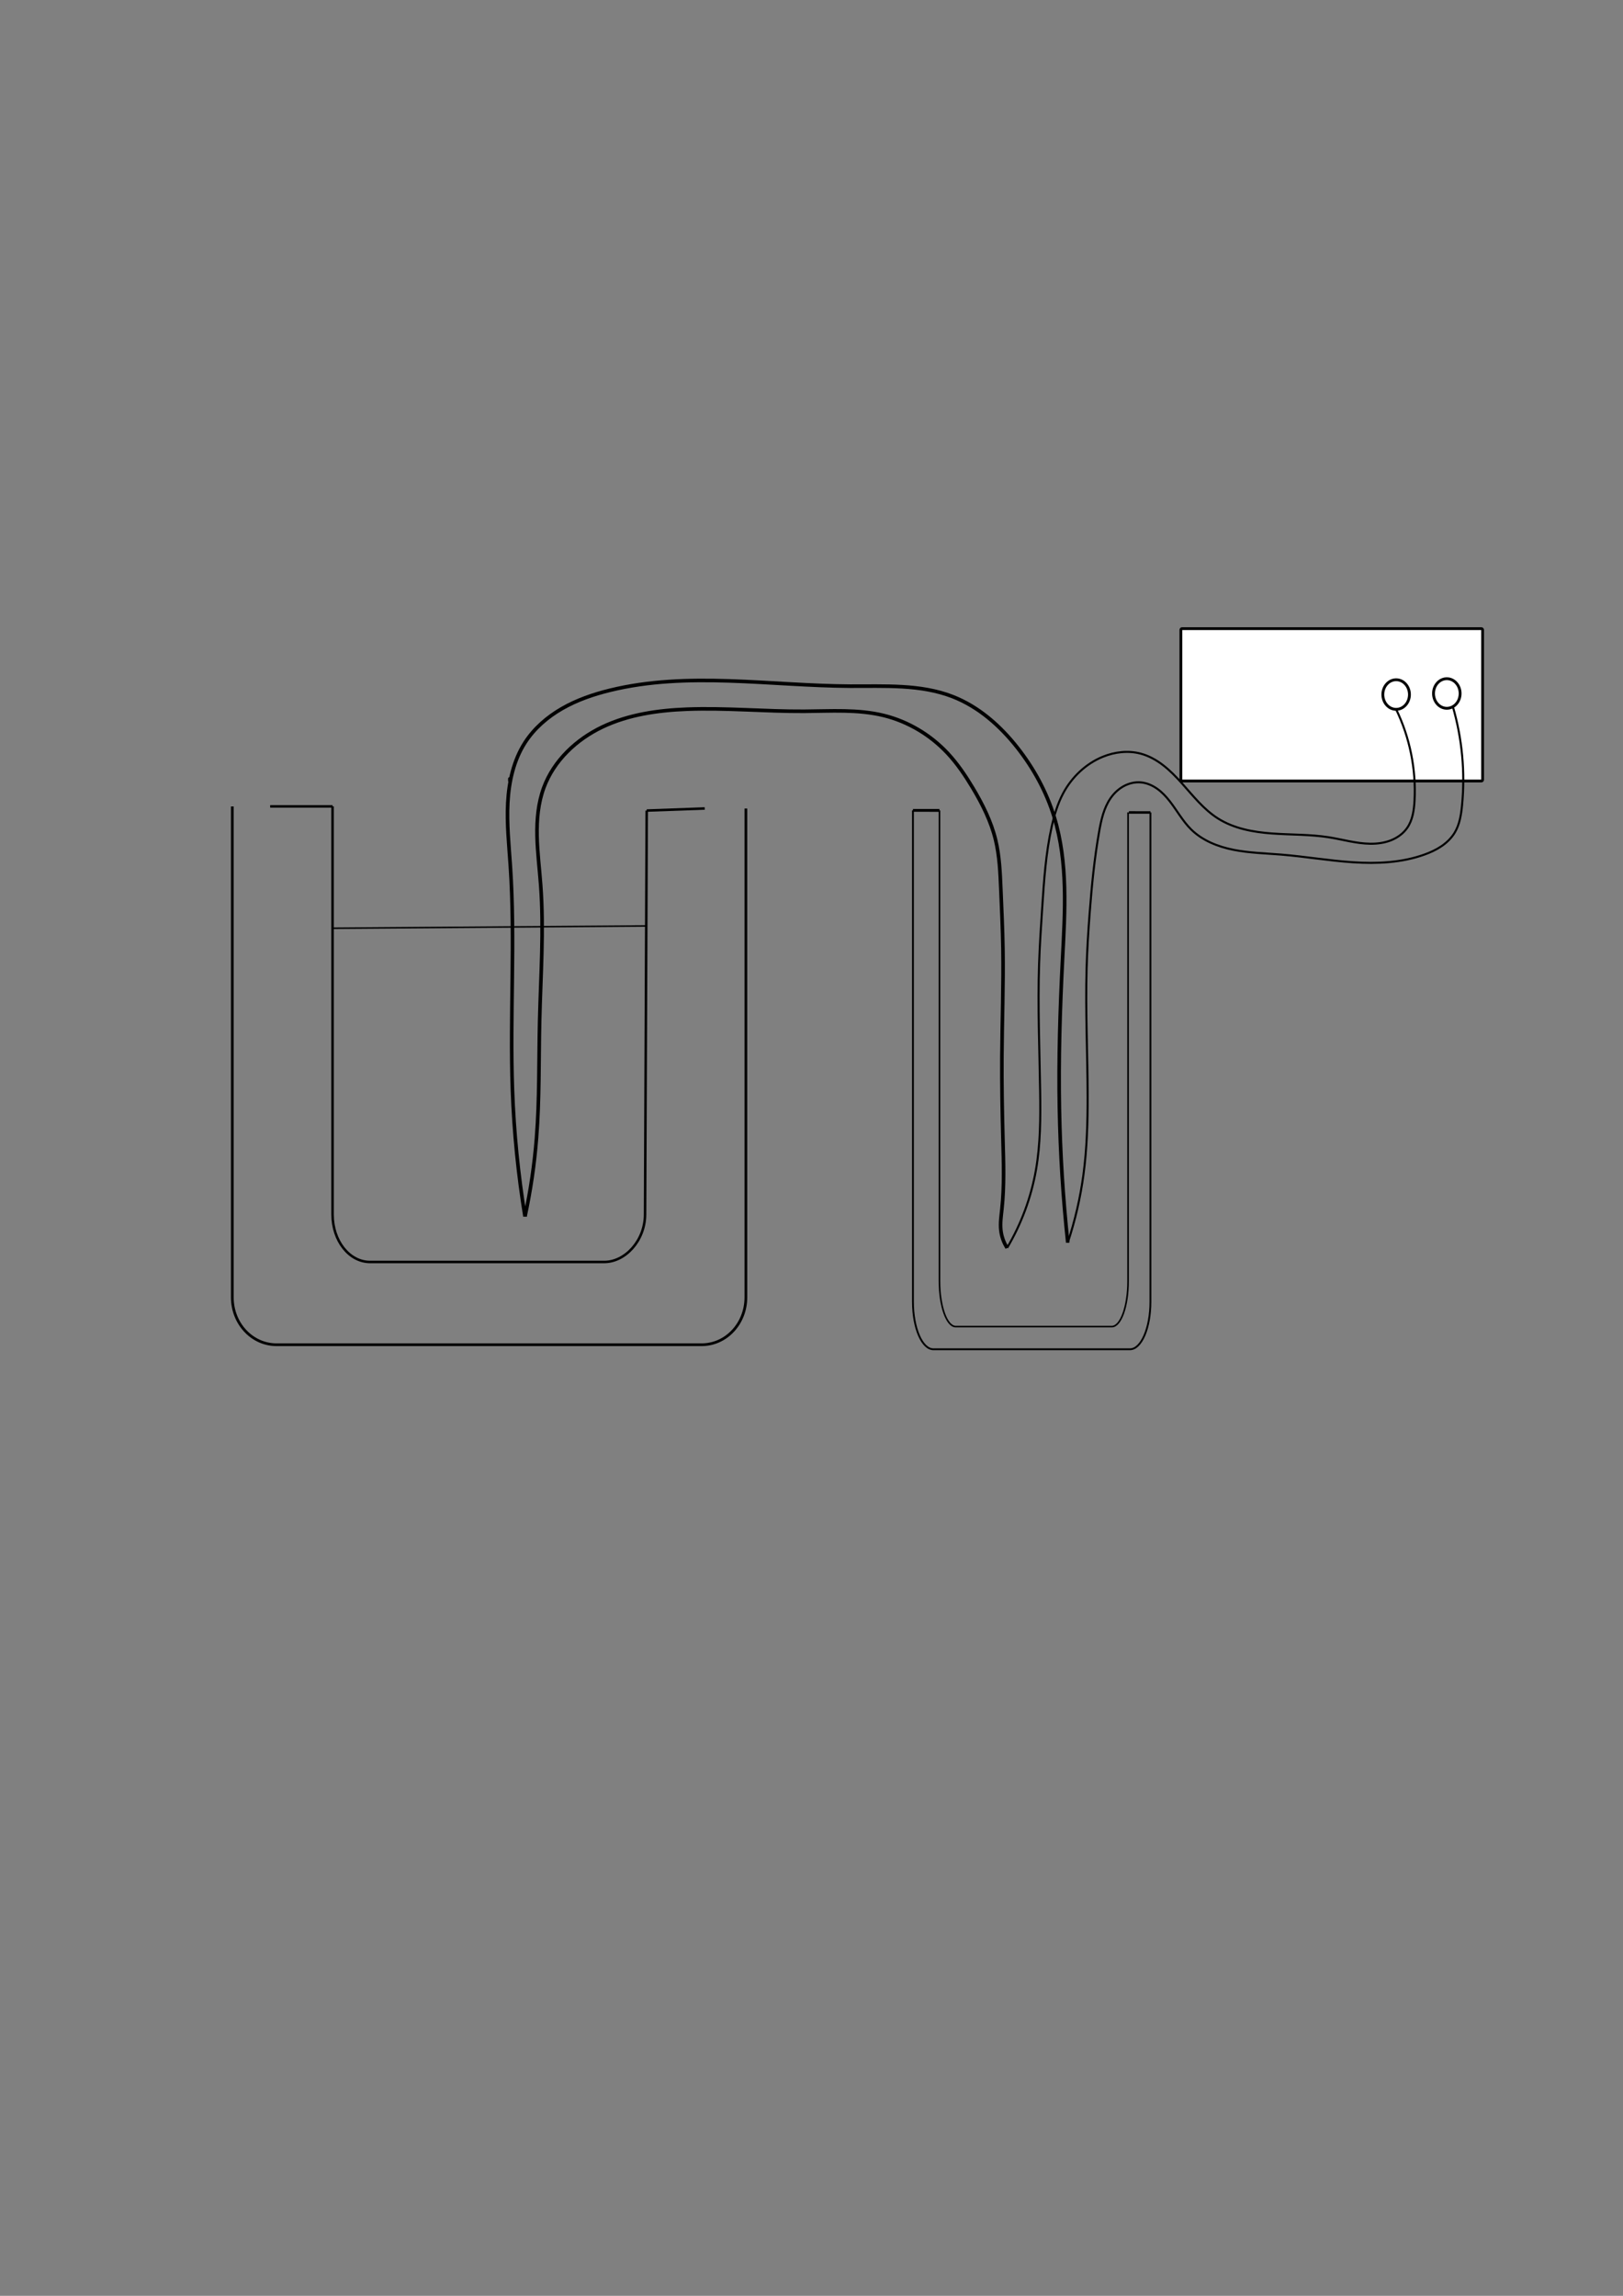 <?xml version="1.0" encoding="UTF-8" standalone="no"?>
<!-- Created with Inkscape (http://www.inkscape.org/) -->

<svg
   width="210mm"
   height="297mm"
   viewBox="0 0 210 297"
   version="1.1"
   id="svg5"
   inkscape:version="1.2.2 (732a01da63, 2022-12-09)"
   sodipodi:docname="熱起電力.svg"
   inkscape:export-filename="熱起電力.png"
   inkscape:export-xdpi="96"
   inkscape:export-ydpi="96"
   xmlns:inkscape="http://www.inkscape.org/namespaces/inkscape"
   xmlns:sodipodi="http://sodipodi.sourceforge.net/DTD/sodipodi-0.dtd"
   xmlns="http://www.w3.org/2000/svg"
   xmlns:svg="http://www.w3.org/2000/svg">
  <rect x="0" y="0" width="210" height="297" fill="#808080" stroke="none"/>
  <sodipodi:namedview
     id="namedview7"
     pagecolor="#ffffff"
     bordercolor="#000000"
     borderopacity="0.25"
     inkscape:showpageshadow="2"
     inkscape:pageopacity="0.0"
     inkscape:pagecheckerboard="0"
     inkscape:deskcolor="#d1d1d1"
     inkscape:document-units="mm"
     showgrid="false"
     showguides="true"
     inkscape:zoom="0.97764855"
     inkscape:cx="356.979"
     inkscape:cy="358.00186"
     inkscape:window-width="1920"
     inkscape:window-height="974"
     inkscape:window-x="1909"
     inkscape:window-y="95"
     inkscape:window-maximized="1"
     inkscape:current-layer="layer1" />
  <defs
     id="defs2">
    <inkscape:path-effect
       effect="spiro"
       id="path-effect1230"
       is_visible="true"
       lpeversion="1" />
    <inkscape:path-effect
       effect="spiro"
       id="path-effect672"
       is_visible="true"
       lpeversion="1" />
    <inkscape:path-effect
       effect="spiro"
       id="path-effect572"
       is_visible="true"
       lpeversion="1" />
    <inkscape:path-effect
       effect="bspline"
       id="path-effect531"
       is_visible="true"
       lpeversion="1"
       weight="33.333"
       steps="2"
       helper_size="0"
       apply_no_weight="true"
       apply_with_weight="true"
       only_selected="false" />
    <inkscape:path-effect
       effect="spiro"
       id="path-effect3341"
       is_visible="true"
       lpeversion="1" />
    <inkscape:path-effect
       effect="spiro"
       id="path-effect3335"
       is_visible="true"
       lpeversion="1" />
    <inkscape:path-effect
       effect="bspline"
       id="path-effect531-9"
       is_visible="true"
       lpeversion="1"
       weight="33.333"
       steps="2"
       helper_size="0"
       apply_no_weight="true"
       apply_with_weight="true"
       only_selected="false" />
    <inkscape:path-effect
       effect="spiro"
       id="path-effect1230-6"
       is_visible="true"
       lpeversion="1" />
  </defs>
  <g
     inkscape:label="Layer 1"
     inkscape:groupmode="layer"
     id="layer1">
    <g
       id="g2082">
      <path
         id="path369-5"
         style="fill:none;stroke:#000000;stroke-width:0.24"
         d="m 148.854,105.107 v 63.301 c 0,3.403 -1.182,6.142 -2.649,6.142 h -25.43 c -1.468,0 -2.649,-2.74 -2.649,-6.142 v -63.572"
         sodipodi:nodetypes="cssssc" />
      <path
         id="path369-5-4"
         style="fill:none;stroke:#000000;stroke-width:0.209"
         d="m 145.961,105.097 v 60.634 c 0,3.26 -0.938,5.884 -2.104,5.884 h -20.195 c -1.166,0 -2.104,-2.624 -2.104,-5.884 v -60.893"
         sodipodi:nodetypes="cssssc" />
      <g
         id="g451"
         transform="translate(-49.853,-1.699)">
        <path
           id="path369"
           style="fill:none;stroke:#000000;stroke-width:0.353"
           d="m 146.363,106.298 v 63.229 c 0,3.399 -2.555,6.135 -5.729,6.135 H 85.64 c -3.174,0 -5.729,-2.736 -5.729,-6.135 v -63.5"
           sodipodi:nodetypes="cssssc" />
        <path
           id="path354"
           style="fill:none;stroke:#000000;stroke-width:0.324"
           d="m 133.531,106.558 -0.214,52.262 c -0.014,3.4 -2.589,6.137 -5.275,6.137 H 97.731 c -2.685,0 -4.847,-2.737 -4.847,-6.137 v -52.803"
           sodipodi:nodetypes="cssssc" />
        <path
           style="fill:none;stroke:#000000;stroke-width:0.324"
           d="m 84.811,106.017 h 8.073"
           id="path3128" />
        <path
           style="fill:none;stroke:#000000;stroke-width:0.324"
           d="m 133.531,106.558 7.505,-0.271"
           id="path3141" />
        <path
           style="fill:none;stroke:#000000;stroke-width:0.197"
           d="m 92.884,121.785 40.586,-0.301"
           id="path3143" />
        <rect
           style="fill:#ffffff;stroke:#000000;stroke-width:0.324"
           id="rect3199"
           width="0.012"
           height="0.322"
           x="115.756"
           y="102.409"
           ry="0.008" />
      </g>
      <rect
         style="fill:#ffffff;stroke:#000000;stroke-width:0.365"
         id="rect3227"
         width="39.039"
         height="19.711"
         x="152.794"
         y="81.324"
         ry="0.161" />
      <ellipse
         style="fill:#ffffff;stroke:#000000;stroke-width:0.365"
         id="path3283"
         cx="187.204"
         cy="89.715"
         rx="1.722"
         ry="1.914" />
      <ellipse
         style="fill:#ffffff;stroke:#000000;stroke-width:0.365"
         id="path3283-2"
         cx="180.647"
         cy="89.85"
         rx="1.722"
         ry="1.914" />
      <path
         style="fill:none;stroke:#000000;stroke-width:0.365"
         d="m 118.125,104.836 c 1.145,6.7e-4 2.289,0.001 3.434,0.002"
         id="path529"
         inkscape:path-effect="#path-effect531"
         inkscape:original-d="m 118.12511,104.83558 c 0,0 2.2894,0.001 3.43371,0.002" />
      <path
         style="fill:none;stroke:#000000;stroke-width:0.329"
         d="m 146.066,105.105 c 0.929,6.7e-4 1.858,0.001 2.787,0.002"
         id="path529-6"
         inkscape:path-effect="#path-effect531-9"
         inkscape:original-d="m 146.06638,105.10486 c 0,0 1.85819,0.001 2.78697,0.002" />
      <path
         style="fill:none;stroke:#000000;stroke-width:0.465;stroke-dasharray:none"
         d="m 67.929,157.373 c -0.884,-5.416 -1.427,-10.889 -1.624,-16.373 -0.346,-9.649 0.376,-19.324 -0.271,-28.958 -0.183,-2.725 -0.475,-5.453 -0.332,-8.18 0.143,-2.727 0.75,-5.491 2.226,-7.788 1.19,-1.851 2.904,-3.329 4.813,-4.423 1.909,-1.094 4.011,-1.817 6.147,-2.343 10.111,-2.486 20.71,-0.596 31.123,-0.541 4.472,0.023 9.095,-0.271 13.261,1.353 3.361,1.31 6.163,3.793 8.39,6.63 2.092,2.666 3.742,5.691 4.736,8.931 1.813,5.907 1.397,12.232 1.083,18.403 -0.328,6.444 -0.525,12.899 -0.406,19.35 0.107,5.786 0.468,11.567 1.083,17.32"
         id="path570"
         inkscape:path-effect="#path-effect572"
         inkscape:original-d="m 67.928722,157.37271 c -0.541001,-5.45748 -1.082265,-10.91523 -1.623796,-16.37325 -0.541528,-5.45802 -0.180157,-19.30485 -0.270631,-28.95766 -0.09047,-9.65282 1.263216,-10.64461 1.894427,-15.967315 0.631211,-5.322699 7.307336,-4.510272 10.96061,-6.765808 3.653272,-2.255533 20.748744,-0.36058 31.122718,-0.541263 10.37398,-0.180687 8.84092,0.902372 13.26099,1.353161 4.42006,0.450789 6.90139,4.826543 8.3896,6.630493 1.48821,1.80395 2.34575,5.367812 4.73607,8.930872 2.39032,3.56306 0.22579,12.44935 1.08253,18.403 0.85673,5.95364 -0.27037,12.9004 -0.40595,19.35021 -0.13558,6.44981 1.12795,11.50213 1.08253,17.32046"
         sodipodi:nodetypes="cssssssssssc" />
      <path
         style="fill:none;stroke:#000000;stroke-width:0.465;stroke-dasharray:none"
         d="m 67.929,157.373 c 0.723,-3.344 1.221,-6.738 1.488,-10.149 0.396,-5.039 0.29,-10.102 0.406,-15.155 0.135,-5.865 0.57,-11.74 0.135,-17.591 -0.157,-2.111 -0.426,-4.216 -0.471,-6.332 -0.044,-2.116 0.145,-4.266 0.877,-6.252 1.289,-3.499 4.211,-6.245 7.578,-7.848 3.394,-1.616 7.204,-2.158 10.961,-2.3 5.05,-0.191 10.102,0.302 15.155,0.271 3.443,-0.021 6.941,-0.28 10.284,0.541 3.146,0.773 6.04,2.507 8.254,4.871 1.26,1.346 2.3,2.884 3.248,4.465 1.271,2.122 2.396,4.361 2.977,6.766 0.501,2.076 0.586,4.226 0.677,6.36 0.109,2.57 0.229,5.141 0.271,7.713 0.076,4.646 -0.104,9.291 -0.135,13.938 -0.024,3.564 0.039,7.128 0.135,10.69 0.082,3.024 0.188,6.059 -0.135,9.066 -0.097,0.9 -0.232,1.806 -0.135,2.706 0.087,0.816 0.368,1.61 0.812,2.3"
         id="path670"
         inkscape:path-effect="#path-effect672"
         inkscape:original-d="m 67.928722,157.37271 c 0.496421,-3.38263 0.992581,-6.76554 1.488477,-10.14871 0.495895,-3.38317 0.270896,-10.10334 0.405947,-15.15541 0.135051,-5.05207 0.09048,-11.72714 0.135316,-17.5911 0.04484,-5.86397 0.270899,-8.38934 0.40595,-12.58441 0.135051,-4.195064 5.052068,-5.23196 7.577706,-7.848338 2.525636,-2.616377 7.307337,-1.533318 10.960611,-2.300374 3.653271,-0.767057 10.103868,0.180686 15.155411,0.270634 5.05154,0.08995 6.85629,0.361106 10.28403,0.541263 3.42775,0.180158 5.50312,3.247853 8.25429,4.871384 2.75116,1.623529 2.16532,2.977221 3.24759,4.465431 1.08226,1.48822 1.9849,4.5108 2.97695,6.76581 0.99206,2.25501 0.45132,4.24017 0.67658,6.35986 0.22527,2.11969 0.18069,5.14228 0.27064,7.71302 0.0899,2.57075 -0.09,9.29198 -0.13532,13.93757 -0.0454,4.64559 0.0905,7.12692 0.13532,10.68998 0.0448,3.56306 -0.09,6.04439 -0.13532,9.06618 -0.0454,3.0218 -0.0899,1.80448 -0.13532,2.70633 -0.0454,0.90184 0.54153,1.53384 0.8119,2.30037" />
      <path
         style="fill:none;stroke:#000000;stroke-width:0.265;stroke-dasharray:none"
         d="m 138.158,160.756 c 0.949,-2.86 1.629,-5.809 2.03,-8.796 0.451,-3.36 0.547,-6.758 0.541,-10.149 -0.01,-5.503 -0.287,-11.007 -0.135,-16.509 0.067,-2.439 0.219,-4.875 0.406,-7.307 0.268,-3.488 0.608,-6.975 1.218,-10.419 0.268,-1.515 0.608,-3.068 1.488,-4.33 0.442,-0.633 1.016,-1.178 1.694,-1.547 0.678,-0.368 1.461,-0.554 2.23,-0.483 0.761,0.07 1.486,0.387 2.109,0.83 0.623,0.443 1.149,1.009 1.619,1.612 0.94,1.205 1.678,2.576 2.768,3.648 1.468,1.444 3.472,2.234 5.493,2.634 2.021,0.4 4.092,0.446 6.144,0.614 3.108,0.254 6.19,0.789 9.302,0.993 3.112,0.204 6.302,0.064 9.236,-0.993 0.775,-0.279 1.532,-0.623 2.213,-1.086 0.681,-0.463 1.287,-1.05 1.711,-1.756 0.631,-1.05 0.828,-2.299 0.947,-3.518 0.418,-4.282 0.014,-8.643 -1.184,-12.775"
         id="path1228"
         inkscape:path-effect="#path-effect1230"
         inkscape:original-d="m 138.15782,160.75561 c 0.67684,-2.93158 1.35342,-5.86343 2.02974,-8.79554 0.67632,-2.93212 0.36111,-6.76555 0.54127,-10.14872 0.18015,-3.38316 -0.0899,-11.00545 -0.13532,-16.50857 -0.0454,-5.50312 0.2709,-4.87112 0.40595,-7.30707 0.13505,-2.43596 0.81216,-6.94597 1.21784,-10.41935 0.40569,-3.47338 0.99259,-2.88648 1.48848,-4.33012 0.49589,-1.44363 2.61638,-1.35289 3.92417,-2.02974 1.30779,-0.67685 4.33038,4.05975 6.49518,6.08923 2.16479,2.02948 7.75839,2.16532 11.63719,3.24759 3.8788,1.08226 12.35914,2.6e-4 18.53831,0 6.17918,-2.7e-4 2.61638,-1.89416 3.92417,-2.84164 1.3078,-0.94748 0.63174,-2.34522 0.94722,-3.51822 0.31547,-1.17301 -0.91325,-10.203616 -1.18415,-12.774887"
         sodipodi:nodetypes="cssssssssssssc" />
      <path
         style="fill:none;stroke:#000000;stroke-width:0.265;stroke-dasharray:none"
         d="m 130.309,161.432 c 1.841,-3.099 3.113,-6.535 3.734,-10.086 0.584,-3.342 0.592,-6.756 0.541,-10.149 -0.083,-5.503 -0.319,-11.008 -0.135,-16.509 0.081,-2.438 0.245,-4.873 0.406,-7.307 0.231,-3.493 0.459,-7.002 1.218,-10.419 0.332,-1.495 0.769,-2.979 1.488,-4.33 1.118,-2.099 2.939,-3.841 5.142,-4.736 1.536,-0.624 3.268,-0.829 4.871,-0.406 1.065,0.281 2.047,0.829 2.92,1.501 0.873,0.672 1.644,1.467 2.38,2.286 1.472,1.64 2.851,3.422 4.712,4.602 2.07,1.312 4.567,1.768 7.012,1.946 2.444,0.178 4.911,0.107 7.332,0.49 1.788,0.283 3.548,0.812 5.358,0.836 0.905,0.012 1.82,-0.105 2.663,-0.434 0.843,-0.328 1.613,-0.877 2.128,-1.621 0.7,-1.012 0.881,-2.289 0.947,-3.518 0.219,-4.055 -0.608,-8.162 -2.38,-11.816"
         id="path1228-1"
         inkscape:path-effect="#path-effect1230-6"
         inkscape:original-d="m 130.30948,161.4322 c 0.67684,-2.93158 3.05729,-7.15355 3.73361,-10.08566 0.67632,-2.93212 0.36111,-6.76555 0.54127,-10.14872 0.18015,-3.38316 -0.0899,-11.00545 -0.13532,-16.50857 -0.0454,-5.50312 0.2709,-4.87112 0.40595,-7.30707 0.13505,-2.43596 0.81216,-6.94597 1.21784,-10.41935 0.40569,-3.47338 0.99259,-2.88648 1.48848,-4.33012 0.49589,-1.44363 3.83423,-4.059214 5.14202,-4.736064 1.30779,-0.676845 2.70658,-2.435426 4.87138,-0.405946 2.16479,2.02948 6.1346,7.30733 10.0134,8.3896 3.8788,1.08226 8.16434,2.43596 14.34351,2.4357 6.17918,-2.7e-4 8.84092,-0.27037 10.14871,-1.21785 1.3078,-0.94748 0.63174,-2.34522 0.94722,-3.51822 0.31547,-1.17301 -2.10956,-9.245063 -2.38046,-11.816333"
         sodipodi:nodetypes="cssssssssssssc" />
    </g>
  </g>
</svg>
